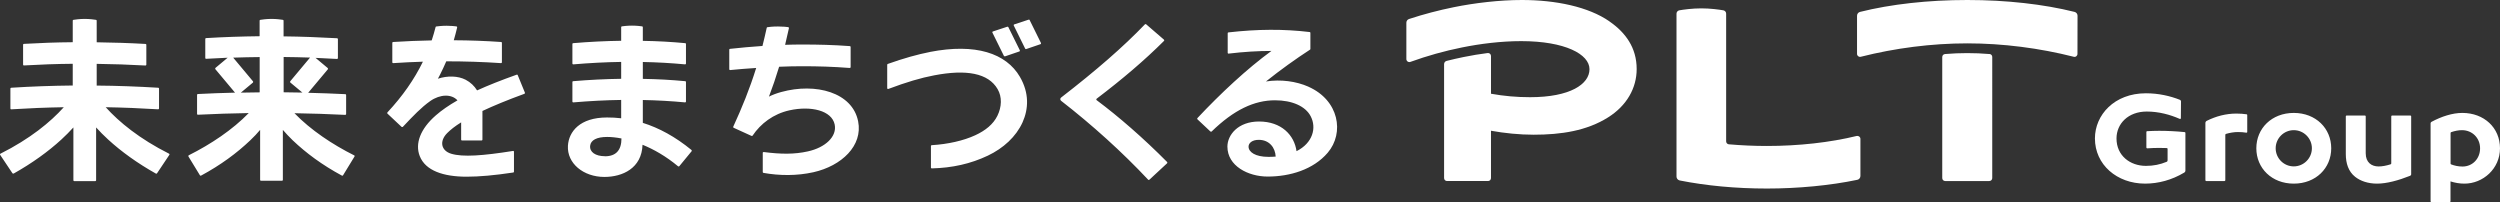 <?xml version="1.0" encoding="UTF-8"?><svg id="_イヤー_2" xmlns="http://www.w3.org/2000/svg" viewBox="0 0 346.48 28.01"><rect x="0" y="0" width="346.48" height="28.01" fill="#333333" stroke="none"/><defs><style>.cls-1{fill:#fff;}</style></defs><g id="footer"><g><path class="cls-1" d="M49.12,21.55c-3.06-1.53-6.07-3.54-8.31-5.86,2.36,.04,4.71,.11,7.04,.23,.06,0,.12-.05,.12-.11v-2.65c0-.06-.05-.11-.11-.11-1.71-.08-3.42-.15-5.15-.19l2.73-3.26s.03-.12-.01-.16l-1.7-1.42c.99,.04,1.98,.09,2.98,.15,.06,0,.12-.05,.12-.11v-2.65c0-.06-.05-.11-.11-.11-2.48-.14-4.95-.23-7.42-.26V2.86c0-.06-.04-.1-.09-.11-.24-.04-.88-.13-1.57-.13s-1.33,.09-1.57,.13c-.05,0-.09,.06-.09,.11v2.16c-2.49,.03-4.97,.11-7.42,.26-.06,0-.11,.05-.11,.11v2.65c0,.06,.05,.12,.12,.11,.99-.06,1.98-.11,2.98-.15l-1.7,1.42s-.05,.11-.01,.16l2.73,3.26c-1.72,.04-3.43,.1-5.15,.19-.06,0-.11,.05-.11,.11v2.65c0,.06,.05,.12,.12,.11,2.35-.12,4.7-.19,7.04-.23-2.24,2.31-5.25,4.32-8.31,5.85-.06,.03-.08,.1-.05,.16l1.6,2.62c.03,.05,.1,.07,.15,.04,2.73-1.47,4.96-3.12,6.84-4.91,.5-.47,.94-.95,1.35-1.43v6.94c0,.06,.05,.11,.11,.11h2.93c.06,0,.11-.05,.11-.11v-6.94c.41,.48,.86,.95,1.35,1.43,1.88,1.79,4.11,3.44,6.84,4.91,.05,.03,.12,.01,.15-.04l1.6-2.62c.03-.06,.01-.13-.05-.16Zm-13.14-8.75c-.87,0-1.73,.02-2.6,.04l1.68-1.4s.05-.11,.01-.16l-2.75-3.29c1.22-.04,2.44-.07,3.67-.08v4.9Zm3.33,0V7.9c1.22,.01,2.44,.04,3.66,.08l-2.75,3.29s-.03,.12,.01,.16l1.68,1.4c-.87-.02-1.73-.03-2.6-.04Zm142.02-.79c-1.68-.74-3.8-1.04-5.88-.72,2.03-1.62,4.11-3.11,6.11-4.41,.03-.02,.05-.06,.05-.09v-2.24c0-.06-.04-.11-.1-.11-3.64-.43-7.17-.41-11.26,.05-.06,0-.1,.05-.1,.11v2.72c0,.07,.06,.12,.13,.11,2.11-.25,4.05-.37,5.93-.37-3.4,2.48-7.08,5.92-10.26,9.31-.04,.05-.04,.12,0,.16l1.81,1.7s.11,.04,.16,0c3.1-3.02,5.92-4.33,8.79-4.33,2.37,0,4.22,.82,4.94,2.21,.85,1.62,.28,3.72-1.96,4.84-.31-2.23-2.1-4.11-5.2-4.11-2.92,0-4.38,1.88-4.38,3.48,0,2.67,2.86,4.15,5.58,4.15,3.1,0,6.33-.97,8.32-3.3,2.35-2.76,1.56-7.28-2.67-9.15Zm-5.53,9.73c-1.83,0-2.76-.67-2.76-1.42,0-.5,.51-.94,1.41-.94,1.48,0,2.29,1.09,2.35,2.32-.32,.03-.65,.04-1,.04Zm-36.65-13.99c.03,.05,.08,.08,.14,.06l1.99-.68c.06-.02,.09-.1,.06-.16l-1.59-3.21c-.02-.05-.08-.07-.14-.06l-2,.66c-.07,.02-.1,.1-.07,.16l1.59,3.22ZM23.43,21.3c-4.1-2.06-6.93-4.39-8.78-6.44,2.43,.04,4.85,.14,7.27,.29,.06,0,.12-.05,.12-.11v-2.77c0-.06-.05-.11-.11-.11-2.84-.17-5.69-.28-8.53-.3v-3.01c2.23,.03,4.49,.1,6.76,.23,.06,0,.12-.05,.12-.11v-2.77c0-.06-.05-.11-.11-.11-2.27-.13-4.53-.2-6.77-.23V2.86c0-.06-.04-.1-.09-.11-.24-.04-.89-.13-1.57-.13s-1.33,.09-1.57,.13c-.05,0-.09,.06-.09,.11v2.99c-2.29,.02-4.55,.1-6.77,.23-.06,0-.11,.05-.11,.11v2.77c0,.06,.05,.12,.12,.11,2.22-.13,4.47-.21,6.76-.23v3.01c-2.86,.03-5.7,.13-8.53,.31-.06,0-.11,.05-.11,.11v2.77c0,.07,.05,.12,.12,.11,2.41-.15,4.84-.25,7.28-.29-1.85,2.06-4.68,4.38-8.78,6.44-.06,.03-.08,.11-.04,.16l1.71,2.56s.1,.06,.15,.04c2.56-1.44,4.79-3.04,6.63-4.73,.6-.55,1.15-1.11,1.66-1.67v7.33c0,.06,.05,.11,.11,.11h2.93c.06,0,.11-.05,.11-.11v-7.33c.5,.56,1.06,1.12,1.66,1.67,1.84,1.69,4.07,3.29,6.63,4.73,.05,.03,.12,.01,.15-.04l1.71-2.56c.04-.06,.02-.13-.04-.16ZM142.71,2.78c-.02-.05-.08-.07-.14-.06l-2,.66c-.07,.02-.1,.1-.07,.16l1.58,3.2c.03,.05,.08,.08,.14,.06l1.99-.68c.06-.02,.09-.1,.06-.16l-1.57-3.18Zm9.29,11.12c-.08-.06-.08-.18,0-.23,3.48-2.64,6.64-5.32,9.32-8,.05-.05,.04-.12,0-.17l-2.48-2.14s-.11-.04-.15,0c-2.99,3.12-6.79,6.42-11.63,10.16-.15,.11-.15,.33,0,.45,4.29,3.33,8.48,7.11,12.07,10.94,.04,.05,.11,.05,.16,0l2.47-2.29s.05-.12,0-.16c-3.3-3.33-6.75-6.32-9.75-8.56Zm-80.25-3.49c-.02-.06-.09-.08-.14-.06-2.14,.76-3.95,1.48-5.49,2.18-.38-.61-.9-1.12-1.59-1.48-1.05-.54-2.52-.58-3.84-.14,.1-.18,.19-.36,.29-.55,.31-.61,.6-1.23,.87-1.86,2.57,0,5.1,.08,7.59,.25,.07,0,.12-.05,.12-.11v-2.71c0-.06-.05-.11-.11-.11-2.15-.15-4.34-.23-6.56-.24,.17-.59,.33-1.18,.47-1.78,.01-.06-.03-.13-.09-.14-.23-.03-.76-.09-1.36-.09-.65,0-1.25,.07-1.45,.1-.05,0-.08,.04-.09,.08-.16,.63-.34,1.24-.54,1.85-1.77,.03-3.56,.11-5.35,.22-.06,0-.11,.05-.11,.11v2.71c0,.07,.06,.12,.12,.11,1.38-.09,2.76-.16,4.12-.2-1.2,2.46-2.83,4.79-4.92,7.03-.04,.05-.04,.12,0,.16l1.97,1.85s.12,.04,.16,0c1.5-1.59,2.56-2.7,3.8-3.58,1.39-.98,2.98-.99,3.78-.1-1.22,.7-2.2,1.38-3,2.08-2.16,1.88-2.9,3.93-2.23,5.64,.79,2.03,3.29,2.86,6.5,2.86,1.76,0,3.88-.19,6.46-.58,.06,0,.1-.06,.1-.11v-2.77c0-.07-.06-.12-.13-.11-4.19,.67-6.97,.87-8.56,.39-1.4-.42-1.69-1.72-.57-2.86,.46-.46,1.08-.96,1.94-1.49v2.4c0,.06,.05,.11,.11,.11h2.73c.06,0,.11-.05,.11-.11v-3.98c1.53-.72,3.44-1.51,5.82-2.38,.06-.02,.09-.09,.07-.15l-1-2.44Zm57.15-3.21c-1.73,.34-3.64,.87-5.86,1.66-.04,.02-.08,.06-.08,.11v3.25c0,.08,.08,.13,.15,.11,2.49-.94,4.55-1.55,6.37-1.89,4.44-.85,7.49-.31,8.78,1.91,.64,1.09,.57,2.48-.03,3.7-.57,1.16-1.64,2.04-3.08,2.7-1.62,.75-3.79,1.24-6.02,1.37-.06,0-.11,.05-.11,.11v3c0,.06,.05,.11,.12,.11,2.85-.07,5.39-.64,7.77-1.77,2.14-1.02,3.9-2.61,4.81-4.62,.83-1.85,.94-4.05-.37-6.3-1.91-3.27-6.14-4.68-12.47-3.45Zm-20.62,5.55c-.62,.17-1.19,.38-1.71,.64,.5-1.31,.97-2.68,1.41-4.14,1.16-.05,2.26-.07,3.22-.07,2.15,0,4.27,.06,6.57,.24,.07,0,.12-.05,.12-.11v-2.81c0-.06-.05-.11-.1-.11-2.32-.17-4.36-.22-6.56-.22-.82,0-1.63,.01-2.42,.04,.18-.74,.36-1.51,.53-2.31,.01-.06-.03-.13-.09-.14-.22-.03-.72-.09-1.43-.09-.76,0-1.28,.07-1.47,.1-.05,0-.08,.04-.09,.09-.19,.88-.39,1.71-.59,2.51-1.52,.1-3.01,.24-4.5,.4-.06,0-.1,.05-.1,.11v2.72c0,.07,.06,.12,.12,.11,1.08-.11,2.33-.21,3.61-.29-.91,2.92-1.95,5.46-3.18,8.14-.03,.06,0,.12,.06,.15l2.48,1.13c.05,.02,.11,0,.14-.04,1.12-1.67,2.87-3.01,5.11-3.51,2.99-.66,5.87,.03,6.27,1.97,.34,1.66-1.3,3.19-3.71,3.72-1.88,.42-3.73,.4-6.13,.09-.07,0-.13,.04-.13,.11v2.67c0,.05,.04,.1,.09,.11,2.22,.4,4.65,.42,6.93-.09,3.92-.88,6.87-3.69,6.2-7.05-.79-4.02-5.88-5.38-10.65-4.07Zm-19.19,4.28v-3.17c2.01,.04,3.96,.15,5.86,.33,.07,0,.12-.05,.12-.11v-2.72c0-.06-.04-.11-.1-.11-1.9-.18-3.87-.29-5.88-.32v-2.34c2.01,.04,3.96,.15,5.86,.33,.07,0,.12-.05,.12-.11v-2.72c0-.06-.04-.11-.1-.11-1.9-.18-3.87-.29-5.88-.32v-1.9c0-.06-.04-.1-.1-.11-.22-.03-.77-.1-1.4-.1s-1.18,.07-1.4,.1c-.06,0-.1,.06-.1,.11v1.89c-2.17,.03-4.4,.14-6.66,.33-.06,0-.1,.05-.1,.11v2.72c0,.07,.06,.12,.12,.11,2.26-.19,4.48-.31,6.64-.34v2.34c-2.17,.03-4.4,.14-6.66,.33-.06,0-.1,.05-.1,.11v2.72c0,.07,.06,.12,.12,.11,2.26-.19,4.48-.31,6.64-.34v2.54c-.65-.08-1.31-.11-1.96-.11-3.77,0-5.3,1.96-5.42,3.92-.14,2.43,2.14,4.32,5.05,4.32,2.5,0,5.18-1.19,5.29-4.46,1.55,.63,3.25,1.59,4.93,2.99,.05,.04,.12,.03,.16-.01l1.72-2.09s.03-.12-.02-.16c-2.25-1.84-4.49-3.06-6.77-3.77Zm-5.25,4.62c-1.31,0-2.15-.58-2.05-1.45,.08-.78,.92-1.22,2.35-1.22,.56,0,1.23,.06,1.99,.21,0,1.61-.75,2.47-2.29,2.47Z"/><path class="cls-1" d="M257.34,18.84c-3.73,.91-8.06,1.39-12.46,1.39-1.78,0-3.55-.08-5.28-.23-.21-.02-.37-.2-.37-.41V1.89c0-.23-.16-.42-.39-.46-.59-.1-1.79-.27-3.05-.27s-2.46,.17-3.05,.27c-.22,.04-.39,.23-.39,.46V24.47c0,.26,.18,.48,.44,.54,3.67,.73,7.8,1.12,12.09,1.12s8.76-.42,12.53-1.21c.25-.05,.43-.28,.43-.53v-5.14c0-.27-.25-.46-.51-.4ZM223.04,2.95c-2.91-2.01-7.41-2.95-12.12-2.95-3.08,0-6.56,.41-9.45,1-2.07,.42-4.14,.96-6.18,1.63-.23,.07-.38,.28-.38,.52v5.04c0,.28,.28,.48,.55,.39,2.35-.85,4.75-1.52,7.14-2,2.56-.52,5.44-.88,8.23-.88,6.08,0,9.46,1.82,9.46,3.89s-2.68,3.88-8.23,3.88c-1.88,0-3.65-.16-5.42-.48V7.76c0-.25-.22-.44-.46-.41-1.09,.14-2.2,.32-3.32,.55-.79,.16-1.58,.34-2.37,.54-.21,.05-.35,.24-.35,.45v15.79c0,.23,.18,.41,.41,.41h5.68c.23,0,.41-.18,.41-.41v-6.56c1.88,.34,3.95,.55,5.91,.55,3.82,0,7.35-.54,10.3-2.39,2.62-1.64,3.98-4.09,3.98-6.71,0-2.97-1.55-5.07-3.8-6.62Zm52.7,4.54c-1.08-.09-2.05-.13-3.09-.13s-2.01,.04-3.09,.13c-.21,.02-.38,.19-.38,.41V24.68c0,.23,.18,.41,.41,.41h6.11c.23,0,.41-.18,.41-.41V7.89c0-.21-.16-.39-.38-.41Zm12.19-5.31c0-.25-.17-.47-.41-.53C283.23,.58,278.06,0,272.65,0s-10.59,.58-14.87,1.65c-.24,.06-.41,.28-.41,.53V7.47c0,.27,.25,.46,.51,.4,4.74-1.2,9.82-1.86,14.77-1.86h0c4.95,0,10.03,.66,14.76,1.86,.26,.07,.51-.13,.51-.4,0-1.22,0-4.18,.01-5.28Z"/><path class="cls-1" d="M311.36,15.84c-.42-.06-.88-.1-1.41-.1-1.45,0-2.84,.37-4.12,1.01-.11,.06-.18,.17-.18,.3v7.93c0,.06,.05,.11,.11,.11h2.54c.06,0,.11-.05,.11-.11v-6.31s.03-.09,.08-.11c.55-.16,1.12-.26,1.66-.26,.45,0,.82,.03,1.17,.09,.07,.01,.13-.04,.13-.11v-2.34c0-.05-.04-.1-.09-.11Zm29.9-.19c-1.37,0-2.88,.49-4.28,1.24-.07,.04-.12,.11-.12,.2v10.81c0,.06,.05,.11,.11,.11h2.54c.06,0,.11-.05,.11-.11v-2.76c.63,.2,1.27,.31,1.93,.31,2.57,0,4.93-2.06,4.93-4.9s-2.2-4.9-5.22-4.9Zm.03,7.43c-.58,0-1.09-.11-1.59-.3-.04-.02-.07-.06-.07-.1v-4.26s.03-.09,.07-.1c.52-.18,1.03-.28,1.51-.28,1.42,0,2.51,1.08,2.51,2.52s-1.06,2.52-2.43,2.52Zm-38.5-4.77c-1.18-.12-2.43-.18-3.55-.18-.54,0-1.11,.02-1.67,.05-.06,0-.1,.05-.1,.11v2.16c0,.06,.05,.11,.12,.11,.56-.04,1.12-.06,1.65-.06,.35,0,.7,0,1.06,.02,.06,0,.11,.05,.11,.11v1.6c0,.09-.05,.17-.14,.2-.89,.37-1.81,.56-2.86,.56-2.2,0-4.08-1.42-4.08-3.8,0-2.05,1.63-3.73,4.19-3.73,1.67,0,3.24,.43,4.58,1.02,.07,.03,.15-.02,.15-.1l.02-2.33c0-.09-.05-.17-.14-.21-1.35-.54-2.97-.91-4.73-.91-4.37,0-7.06,3-7.06,6.26,0,3.63,3.05,6.26,6.95,6.26,1.84,0,3.71-.5,5.43-1.53,.1-.06,.16-.17,.16-.28v-5.22c0-.06-.04-.1-.1-.11Zm15.11-2.66c-3.06,0-5.19,2.15-5.19,4.9s2.13,4.9,5.19,4.9,5.19-2.15,5.19-4.9-2.13-4.9-5.19-4.9Zm0,7.41c-1.39,0-2.51-1.13-2.51-2.51s1.13-2.51,2.51-2.51,2.51,1.13,2.51,2.51-1.13,2.51-2.51,2.51Zm16.16-7.05h-2.54c-.06,0-.11,.05-.11,.11v6.54s-.03,.09-.08,.11c-.6,.19-1.18,.3-1.67,.3-.99,0-1.79-.56-1.79-1.83v-5.12c0-.06-.05-.11-.11-.11h-2.54c-.06,0-.11,.05-.11,.11v5.23c0,1.29,.36,2.42,1.3,3.16,.73,.58,1.79,.94,3.03,.94,1.35,0,2.98-.45,4.59-1.09,.08-.03,.14-.11,.14-.21v-8.03c0-.06-.05-.11-.11-.11Z"/></g></g></svg>